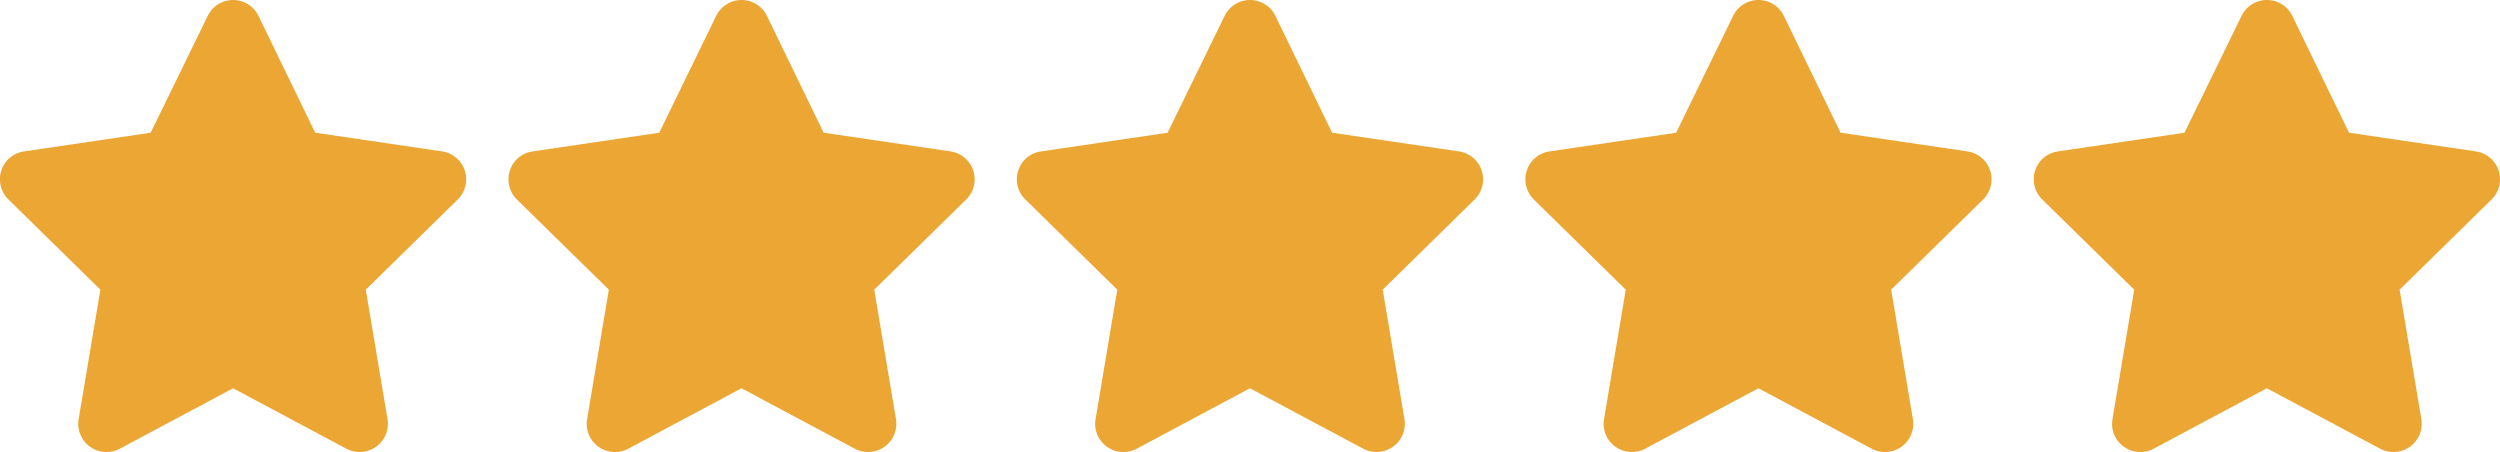 <svg xmlns="http://www.w3.org/2000/svg" width="99.566" height="18.002" viewBox="0 0 99.566 18.002">
  <path id="Path_7989" data-name="Path 7989" d="M13.4,5.534l5.052.745a1.124,1.124,0,0,1,.626,1.913l-3.663,3.593.865,5.154a1.126,1.126,0,0,1-1.638,1.181l-4.514-2.408L5.618,18.12a1.133,1.133,0,0,1-1.188-.081,1.119,1.119,0,0,1-.45-1.1l.865-5.154L1.181,8.192A1.13,1.13,0,0,1,.9,7.039a1.118,1.118,0,0,1,.9-.759l5.048-.745L9.12.882a1.123,1.123,0,0,1,2.021,0Zm20.25,0,5.052.745a1.124,1.124,0,0,1,.626,1.913l-3.663,3.593.865,5.154a1.126,1.126,0,0,1-1.638,1.181l-4.514-2.408L25.868,18.12a1.133,1.133,0,0,1-1.188-.081,1.119,1.119,0,0,1-.45-1.1l.865-5.154L21.431,8.192a1.13,1.13,0,0,1-.277-1.153,1.118,1.118,0,0,1,.9-.759l5.048-.745L29.37.882a1.123,1.123,0,0,1,2.021,0Zm20.25,0,5.052.745a1.124,1.124,0,0,1,.626,1.913l-3.663,3.593.865,5.154a1.126,1.126,0,0,1-1.638,1.181l-4.514-2.408L46.118,18.12a1.133,1.133,0,0,1-1.188-.081,1.119,1.119,0,0,1-.45-1.1l.865-5.154L41.681,8.192A1.13,1.13,0,0,1,41.4,7.039a1.118,1.118,0,0,1,.9-.759l5.048-.745L49.62.882a1.123,1.123,0,0,1,2.021,0Zm20.25,0,5.052.745a1.124,1.124,0,0,1,.626,1.913l-3.663,3.593.865,5.154a1.126,1.126,0,0,1-1.638,1.181l-4.514-2.408L66.368,18.12a1.133,1.133,0,0,1-1.188-.081,1.119,1.119,0,0,1-.45-1.1l.865-5.154L61.931,8.192a1.13,1.13,0,0,1-.277-1.153,1.118,1.118,0,0,1,.9-.759l5.048-.745L69.87.882a1.123,1.123,0,0,1,2.021,0Zm20.25,0,5.052.745a1.124,1.124,0,0,1,.626,1.913l-3.663,3.593.865,5.154a1.126,1.126,0,0,1-1.638,1.181l-4.514-2.408L86.618,18.12a1.133,1.133,0,0,1-1.188-.081,1.119,1.119,0,0,1-.45-1.1l.865-5.154L82.181,8.192A1.13,1.13,0,0,1,81.9,7.039a1.118,1.118,0,0,1,.9-.759l5.048-.745L90.12.882a1.123,1.123,0,0,1,2.021,0Z" transform="translate(-0.847 -0.249)" fill="#ECA633"/>
</svg>
